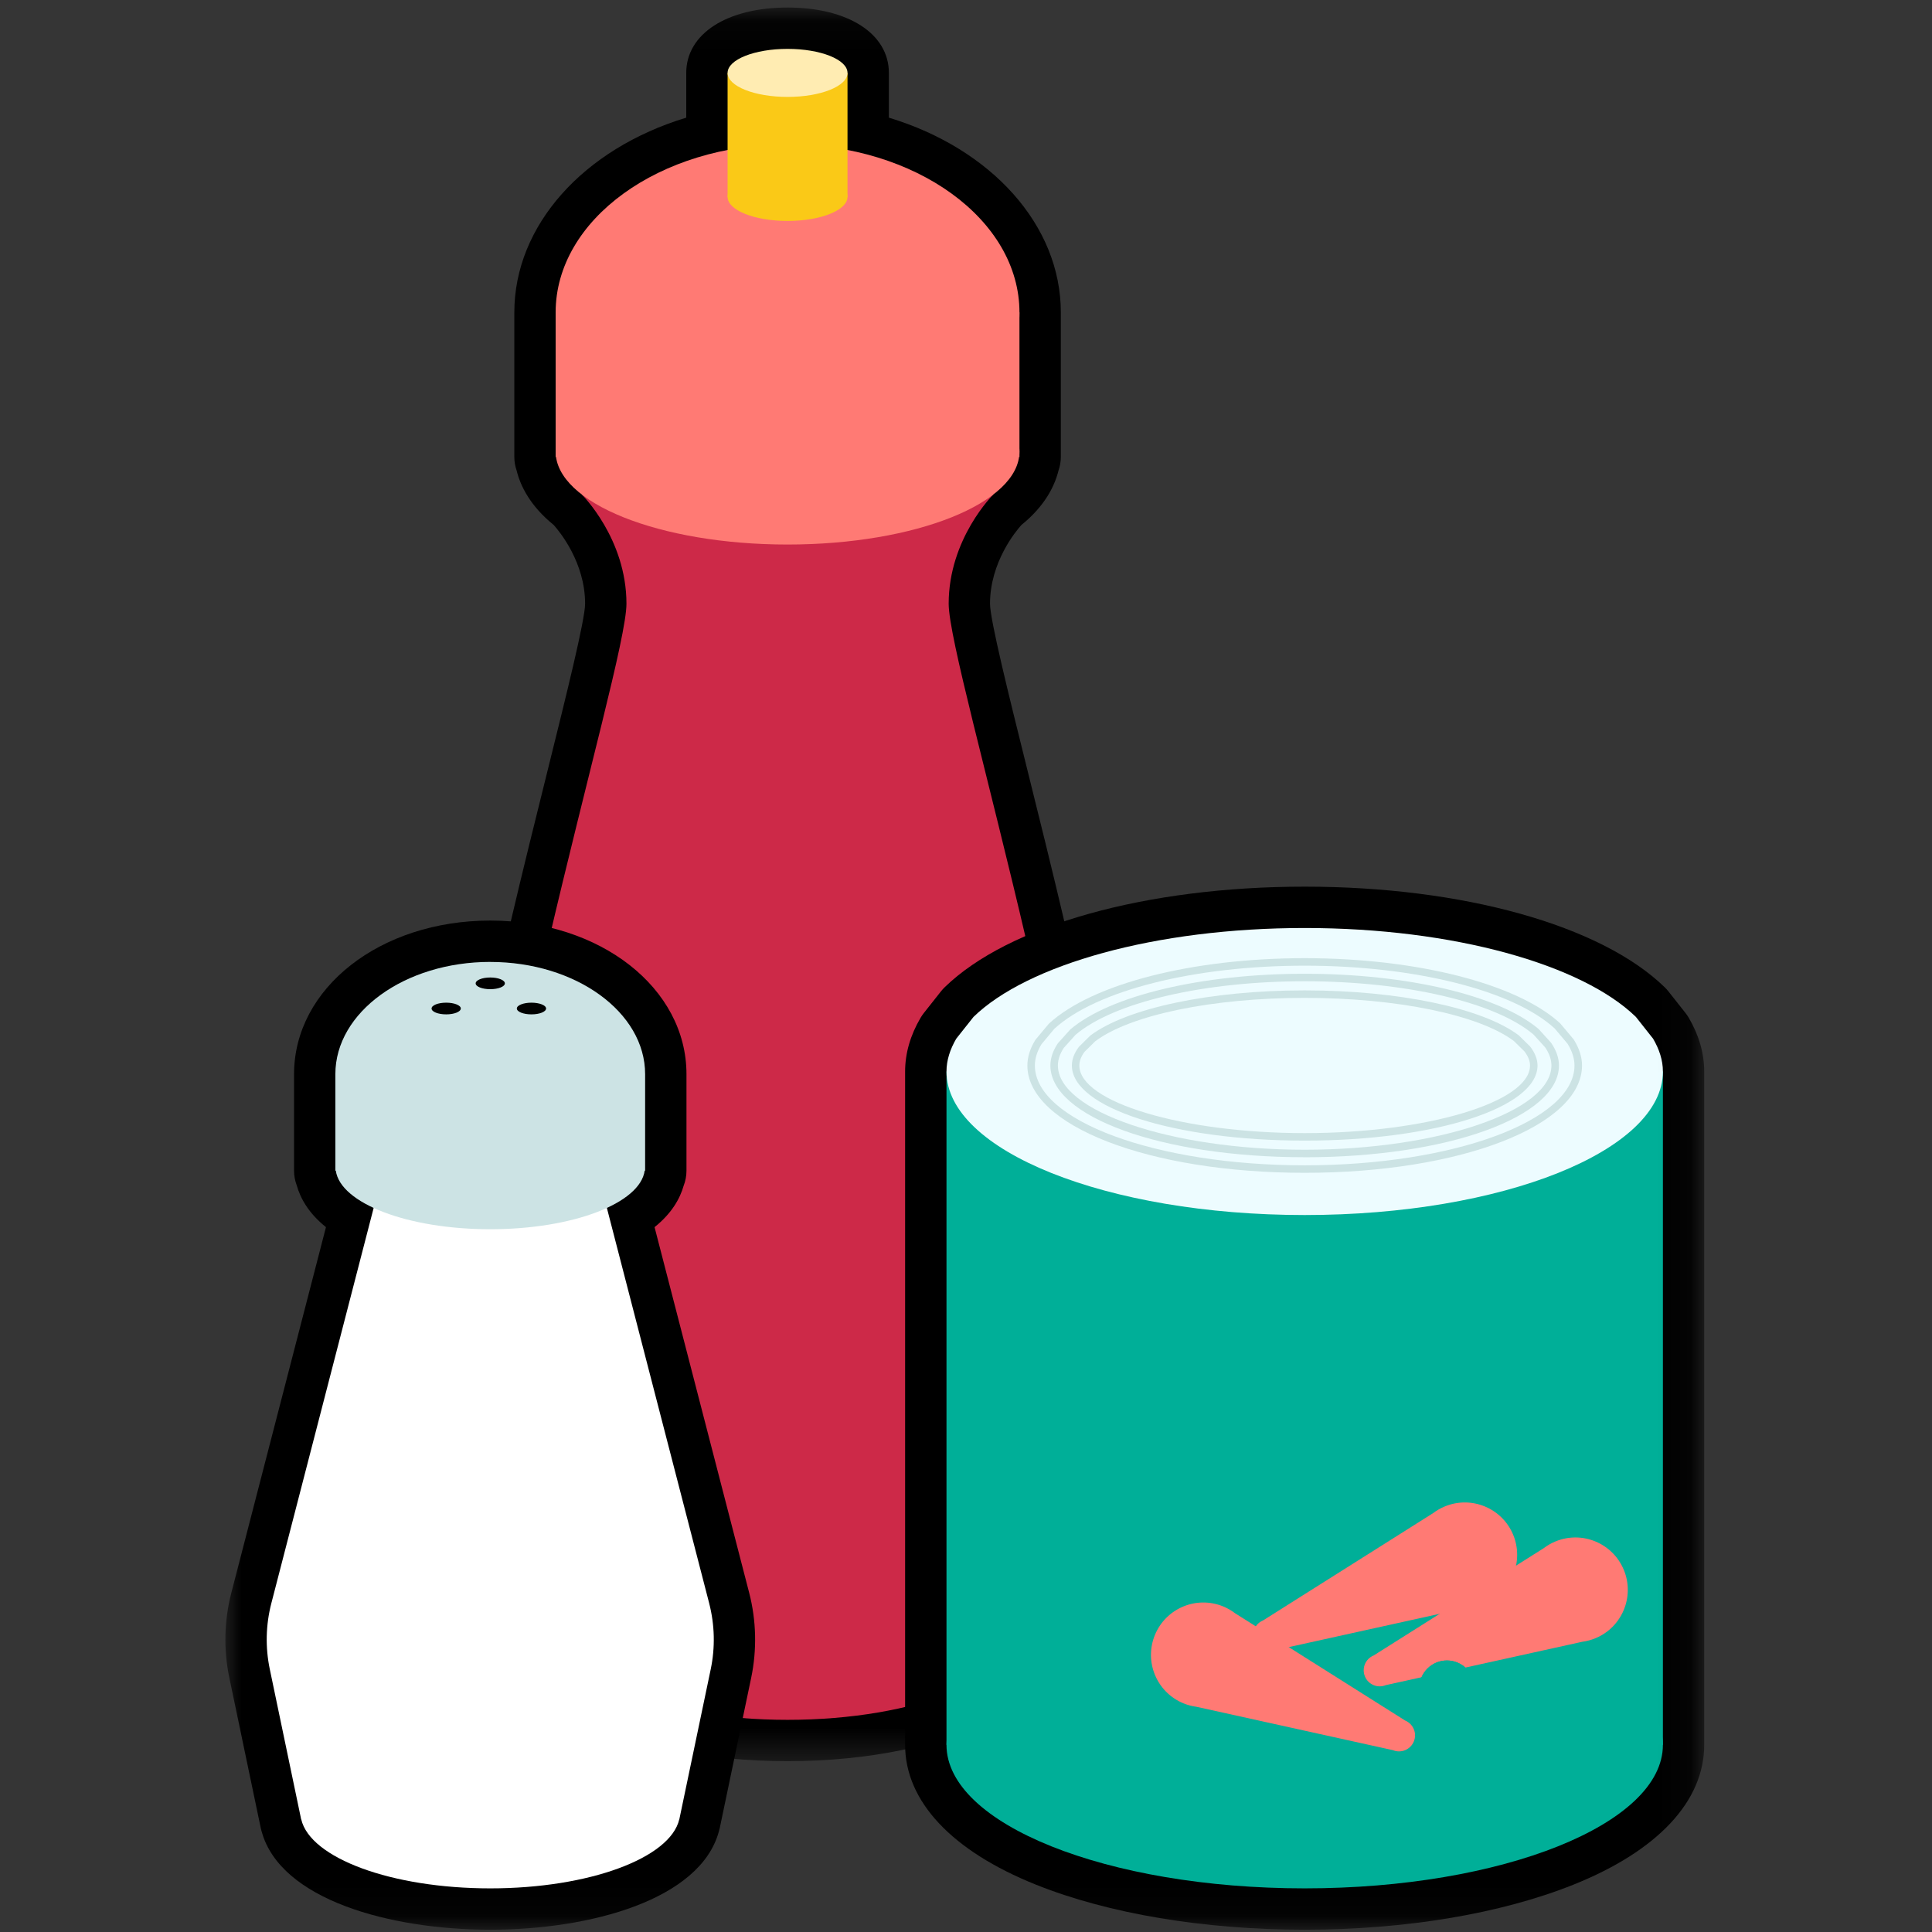 <svg xmlns="http://www.w3.org/2000/svg" xmlns:xlink="http://www.w3.org/1999/xlink" width="60" height="60" viewBox="0 0 60 60">
    <rect x="0" y="0" width="60" height="60" fill="#333333" stroke="none"/>
    <defs>
        <path id="prefix__a" d="M-0.001 0.071L22.309 0.071 22.309 54.533 -0.001 54.533z"/>
        <path id="prefix__c" d="M0 59.929L45.927 59.929 45.927 0.233 0 0.233z"/>
    </defs>
    <g fill="none" fill-rule="evenodd">
        <path fill="#FFF" fill-opacity=".01" d="M0 0H60V60H0z"/>
        <g transform="translate(7)">
            <g transform="translate(6.304 .162)">
                <mask id="prefix__b" fill="#fff">
                    <use xlink:href="#prefix__a"/>
                </mask>
                <path fill="#000" d="M5.237 13.85c.003.005.054.128.308.325.04.03.08.065.116.1.073.072 1.774 1.773 1.774 4.312 0 .774-.396 2.403-1.221 5.72-1.452 5.84-3.646 14.664-3.646 20.668 0 2.897 1.088 4.838 3.328 5.932l.055.029c1.172.644 3.117 1.029 5.204 1.029 2.086 0 4.031-.385 5.203-1.03l.055-.028c2.24-1.094 3.328-3.035 3.328-5.932 0-6.004-2.194-14.829-3.646-20.668-.824-3.317-1.221-4.946-1.221-5.72 0-2.54 1.702-4.24 1.774-4.312.037-.035.075-.069.116-.1.239-.185.298-.305.308-.329V9.538c0-1.736-1.768-3.291-4.3-3.781-.603-.117-1.04-.646-1.04-1.26V2.692c-.149-.03-.345-.054-.577-.054-.233 0-.429.024-.579.054v1.803c0 .615-.436 1.144-1.04 1.26-2.531.49-4.3 2.046-4.3 3.782v4.312zm5.918 40.683c-2.522 0-4.857-.485-6.414-1.332-2.17-1.069-4.742-3.363-4.742-8.226 0-6.318 2.24-15.327 3.723-21.288.562-2.263 1.144-4.603 1.145-5.1 0-1.281-.793-2.242-.976-2.446-.733-.594-1.035-1.216-1.152-1.696-.046-.131-.07-.271-.07-.417v-4.49c0-2.7 2.148-5.079 5.339-6.046v-1.39c0-1.215 1.264-2.03 3.147-2.03 1.882 0 3.146.815 3.146 2.03v1.39c3.191.967 5.34 3.346 5.34 6.046v4.49c0 .15-.027.295-.074.43-.12.479-.423 1.096-1.15 1.684-.172.19-.975 1.156-.975 2.445 0 .497.582 2.837 1.145 5.1 1.482 5.961 3.722 14.97 3.722 21.288 0 4.863-2.571 7.157-4.741 8.226-1.557.847-3.892 1.332-6.413 1.332z" mask="url(#prefix__b)"/>
            </g>
            <path fill="#CD2948" d="M23.852 15.354s-1.39 1.365-1.39 3.395c0 2.03 4.867 17.313 4.867 26.388 0 9.074-9.871 8.119-9.871 8.119V14.92l6.394.434zM11.065 15.354s1.39 1.365 1.39 3.395c0 2.03-4.868 17.313-4.868 26.388 0 9.074 9.871 8.119 9.871 8.119V14.92l-6.393.434z"/>
            <path fill="#CD2948" d="M24.66 50.526c0 1.593-3.225 2.885-7.202 2.885s-7.202-1.292-7.202-2.885c0-1.594 3.225-2.886 7.202-2.886s7.202 1.292 7.202 2.886"/>
            <path fill="#FF7A74" d="M24.66 9.7c0 2.883-3.225 5.22-7.202 5.22s-7.202-2.337-7.202-5.22c0-2.882 3.225-5.219 7.202-5.219s7.202 2.337 7.202 5.22"/>
            <path fill="#FF7A74" d="M24.66 14.026c0 1.593-3.225 2.885-7.202 2.885s-7.202-1.292-7.202-2.885c0-1.594 3.225-2.886 7.202-2.886s7.202 1.292 7.202 2.886"/>
            <mask id="prefix__d" fill="#fff">
                <use xlink:href="#prefix__c"/>
            </mask>
            <path fill="#FF7A74" d="M10.256 14.19L24.66 14.19 24.66 9.701 10.256 9.701z" mask="url(#prefix__d)"/>
            <path fill="#FAC917" d="M19.32 6.116c0 .412-.833.746-1.862.746-1.029 0-1.862-.334-1.862-.746 0-.413.833-.747 1.862-.747 1.029 0 1.862.334 1.862.747" mask="url(#prefix__d)"/>
            <path fill="#FAC917" d="M15.596 6.116L19.32 6.116 19.32 2.264 15.596 2.264z" mask="url(#prefix__d)"/>
            <path fill="#FFECB2" d="M19.32 2.264c0 .412-.833.746-1.862.746-1.029 0-1.862-.334-1.862-.746 0-.413.833-.746 1.862-.746 1.029 0 1.862.333 1.862.746" mask="url(#prefix__d)"/>
            <path fill="#000" d="M3.6 56.185c.213.355 1.807 1.175 4.625 1.175s4.413-.82 4.626-1.176l.003-.012.961-4.594c.101-.482.09-.99-.035-1.466l-3.176-12.277c-.156-.601.142-1.228.706-1.488.235-.108.373-.206.441-.266V33.36c0-1.173-1.648-2.202-3.526-2.202S4.7 32.187 4.7 33.36v2.722c.068.06.206.158.44.266.565.26.862.887.707 1.488L2.67 50.112c-.123.477-.135.983-.034 1.466l.96 4.59.004.017m4.625 3.744c-3.131 0-6.508-.939-7.094-3.033-.013-.042-.025-.086-.034-.13l-.975-4.662c-.182-.867-.16-1.779.062-2.636L3.123 38.11c-.543-.435-.797-.902-.909-1.302-.053-.14-.082-.292-.082-.45v-2.999c0-2.675 2.676-4.77 6.093-4.77s6.094 2.095 6.094 4.77v2.998c0 .165-.031.323-.088.468-.113.397-.368.856-.903 1.285l2.939 11.358c.222.858.243 1.77.062 2.636l-.975 4.661c-.01.044-.02.086-.033.127-.583 2.096-3.962 3.037-7.096 3.037" mask="url(#prefix__d)"/>
            <path fill="#FFF" d="M15.024 49.79l-3.35-12.945H4.777L1.427 49.79c-.174.671-.19 1.373-.048 2.05l.974 4.663h.003c.278 1.2 2.798 2.142 5.87 2.142 3.07 0 5.59-.941 5.869-2.143h.002l.975-4.661c.142-.678.125-1.38-.048-2.05" mask="url(#prefix__d)"/>
            <path fill="#CCE3E4" d="M8.225 29.873c-2.656 0-4.81 1.561-4.81 3.486v2.998h.014c.143 1.013 2.233 1.818 4.796 1.818 2.564 0 4.654-.805 4.796-1.818h.014V33.36c0-1.925-2.153-3.486-4.81-3.486" mask="url(#prefix__d)"/>
            <path fill="#000" d="M8.679 30.54c0 .1-.203.18-.454.18-.25 0-.453-.08-.453-.18 0-.101.203-.183.453-.183s.454.082.454.182M7.31 31.32c0 .101-.202.182-.453.182-.25 0-.454-.08-.454-.182 0-.1.203-.181.454-.181.25 0 .454.081.454.181M9.959 31.32c0 .101-.203.182-.454.182-.25 0-.454-.08-.454-.182 0-.1.204-.181.454-.181s.454.081.454.181M23.77 32.972c-.062.117-.093.22-.093.305v20.91c0 1.077 3.474 3.173 9.84 3.173 6.368 0 9.841-2.096 9.841-3.173v-20.91c0-.085-.03-.188-.091-.305l-.415-.525c-1.734-1.61-6.036-2.343-9.334-2.343s-7.6.734-9.334 2.343l-.415.525zm9.748 26.957c-3.131 0-6.095-.497-8.344-1.398-2.62-1.05-4.065-2.593-4.065-4.344v-20.91c0-.564.162-1.126.481-1.67.03-.051.064-.1.101-.147l.535-.677c.035-.044.073-.085.113-.124 1.982-1.926 6.266-3.123 11.179-3.123s9.196 1.197 11.18 3.123c.04.039.077.08.112.124l.535.677c.037.047.07.096.101.148.319.544.48 1.106.48 1.67v20.91c0 1.75-1.443 3.293-4.064 4.343-2.25.901-5.213 1.398-8.344 1.398z" mask="url(#prefix__d)"/>
            <path fill="#00AF98" d="M22.394 54.188c0 2.461 4.98 4.457 11.124 4.457s11.125-1.996 11.125-4.457c0-.352-.113-.693-.305-1.021l-.535-.677c-1.667-1.62-5.642-2.76-10.285-2.76s-8.618 1.14-10.284 2.76l-.536.677c-.192.328-.304.669-.304 1.02" mask="url(#prefix__d)"/>
            <path fill="#00AF98" d="M22.394 54.187L44.643 54.187 44.643 33.277 22.394 33.277z" mask="url(#prefix__d)"/>
            <path fill="#EDFCFF" d="M22.394 33.277c0 2.462 4.98 4.457 11.124 4.457s11.125-1.995 11.125-4.457c0-.352-.113-.692-.305-1.02l-.535-.677c-1.667-1.62-5.642-2.76-10.285-2.76s-8.618 1.14-10.284 2.76l-.536.676c-.192.329-.304.67-.304 1.021" mask="url(#prefix__d)"/>
            <path fill="#CCE3E4" d="M33.518 29.99c-3.426 0-6.478.77-7.775 1.961l-.398.477c-.135.22-.206.442-.206.662 0 1.71 3.759 3.1 8.379 3.1 4.62 0 8.379-1.39 8.379-3.1 0-.218-.073-.445-.215-.675l-.4-.475c-1.286-1.18-4.338-1.95-7.764-1.95m0 6.433c-4.83 0-8.612-1.464-8.612-3.333 0-.261.084-.53.25-.798l.419-.502c1.348-1.24 4.462-2.033 7.943-2.033 3.48 0 6.595.793 7.933 2.022l.42.5c.175.28.26.55.26.811 0 1.87-3.784 3.333-8.613 3.333" mask="url(#prefix__d)"/>
            <path fill="#CCE3E4" d="M33.518 30.474c-3.136 0-5.93.653-7.117 1.664l-.363.404c-.12.182-.184.365-.184.548 0 1.418 3.51 2.616 7.664 2.616s7.663-1.198 7.663-2.616c0-.183-.063-.366-.193-.561l-.364-.401c-1.176-1-3.97-1.654-7.106-1.654m0 5.465c-4.428 0-7.897-1.251-7.897-2.849 0-.227.078-.46.233-.69l.385-.429c1.237-1.055 4.09-1.73 7.279-1.73s6.042.675 7.269 1.72l.385.425c.165.244.243.476.243.704 0 1.598-3.469 2.85-7.897 2.85" mask="url(#prefix__d)"/>
            <path fill="#CCE3E4" d="M33.518 30.99c-2.868 0-5.422.53-6.506 1.349l-.332.327c-.103.14-.16.283-.16.424 0 1.138 3.205 2.1 6.998 2.1s6.998-.962 6.998-2.1c0-.141-.057-.284-.172-.437l-.33-.324c-1.074-.81-3.628-1.339-6.496-1.339m0 4.433c-4.055 0-7.23-1.024-7.23-2.333 0-.191.073-.385.217-.578l.354-.35c1.134-.857 3.743-1.405 6.659-1.405 2.915 0 5.525.548 6.648 1.396l.353.346c.156.205.23.4.23.591 0 1.309-3.176 2.333-7.231 2.333" mask="url(#prefix__d)"/>
            <path fill="#FF7A74" d="M42.545 50.878c.83-.341 1.227-1.292.885-2.122-.342-.83-1.292-1.228-2.122-.886-.134.055-.256.126-.366.21l-5.283 3.333c-.254.104-.375.395-.27.65.104.254.395.376.65.27l6.098-1.346c.137-.018.274-.054.408-.109M29.752 52.898c-.83-.342-1.227-1.292-.885-2.123.341-.83 1.291-1.227 2.122-.885.134.055.256.126.366.21l5.282 3.332c.254.105.376.396.271.65-.104.255-.395.376-.65.271l-6.099-1.347c-.136-.018-.273-.053-.407-.108" mask="url(#prefix__d)"/>
            <path fill="#00AF98" d="M40.284 53.827c-.396.262-.929.153-1.19-.243-.261-.395-.152-.928.243-1.19.396-.261.929-.152 1.19.244.261.395.152.928-.243 1.19" style="mix-blend-mode:multiply" mask="url(#prefix__d)"/>
            <path fill="#00AF98" d="M38.41 53.143c-.396.26-.93.152-1.19-.244-.262-.395-.153-.928.243-1.19.395-.26.928-.152 1.19.244.26.396.152.928-.244 1.19" mask="url(#prefix__d)"/>
            <path fill="#00AF98" d="M38.41 53.143c-.396.26-.93.152-1.19-.244-.262-.395-.153-.928.243-1.19.395-.26.928-.152 1.19.244.26.396.152.928-.244 1.19M28.661 47.727c-.396.262-.504.794-.243 1.19.261.396.794.505 1.19.243.395-.261.504-.794.243-1.19-.261-.395-.794-.504-1.19-.243M33.24 48.163c-.396.262-.505.794-.243 1.19.261.396.794.505 1.19.243.395-.26.504-.794.243-1.19-.262-.395-.795-.504-1.19-.243M35.01 45.55c.396-.262.505-.794.244-1.19-.261-.396-.794-.505-1.19-.243-.395.26-.504.794-.243 1.19.261.395.794.504 1.19.243M39.511 45.98c-.261-.396-.794-.505-1.19-.244-.395.262-.504.794-.243 1.19.261.396.794.505 1.19.243.396-.26.504-.794.243-1.19M36.667 46.466c.025-.197-.013-.403-.132-.582-.261-.396-.794-.505-1.19-.243-.395.261-.504.794-.243 1.19.248.375.74.488 1.127.276-.025.197.014.403.132.582.261.396.794.505 1.19.243.395-.261.504-.794.243-1.19-.248-.375-.74-.488-1.127-.276M32.823 47.167c-.261-.396-.794-.505-1.19-.244-.32.212-.448.602-.347.953-.185-.014-.376.026-.542.136-.396.262-.505.794-.244 1.19.262.396.794.505 1.19.243.321-.212.45-.602.348-.953.185.015.375-.026.542-.136.396-.26.505-.794.243-1.19" style="mix-blend-mode:multiply" mask="url(#prefix__d)"/>
            <path fill="#FF7A74" d="M39.109 49.79c.83-.34 1.227-1.291.886-2.122-.342-.83-1.292-1.227-2.123-.885-.133.055-.256.125-.366.209l-5.282 3.333c-.254.105-.376.396-.271.65.104.255.395.376.65.271l6.099-1.347c.137-.018.273-.053.407-.108" mask="url(#prefix__d)"/>
        </g>
    </g>
</svg>
